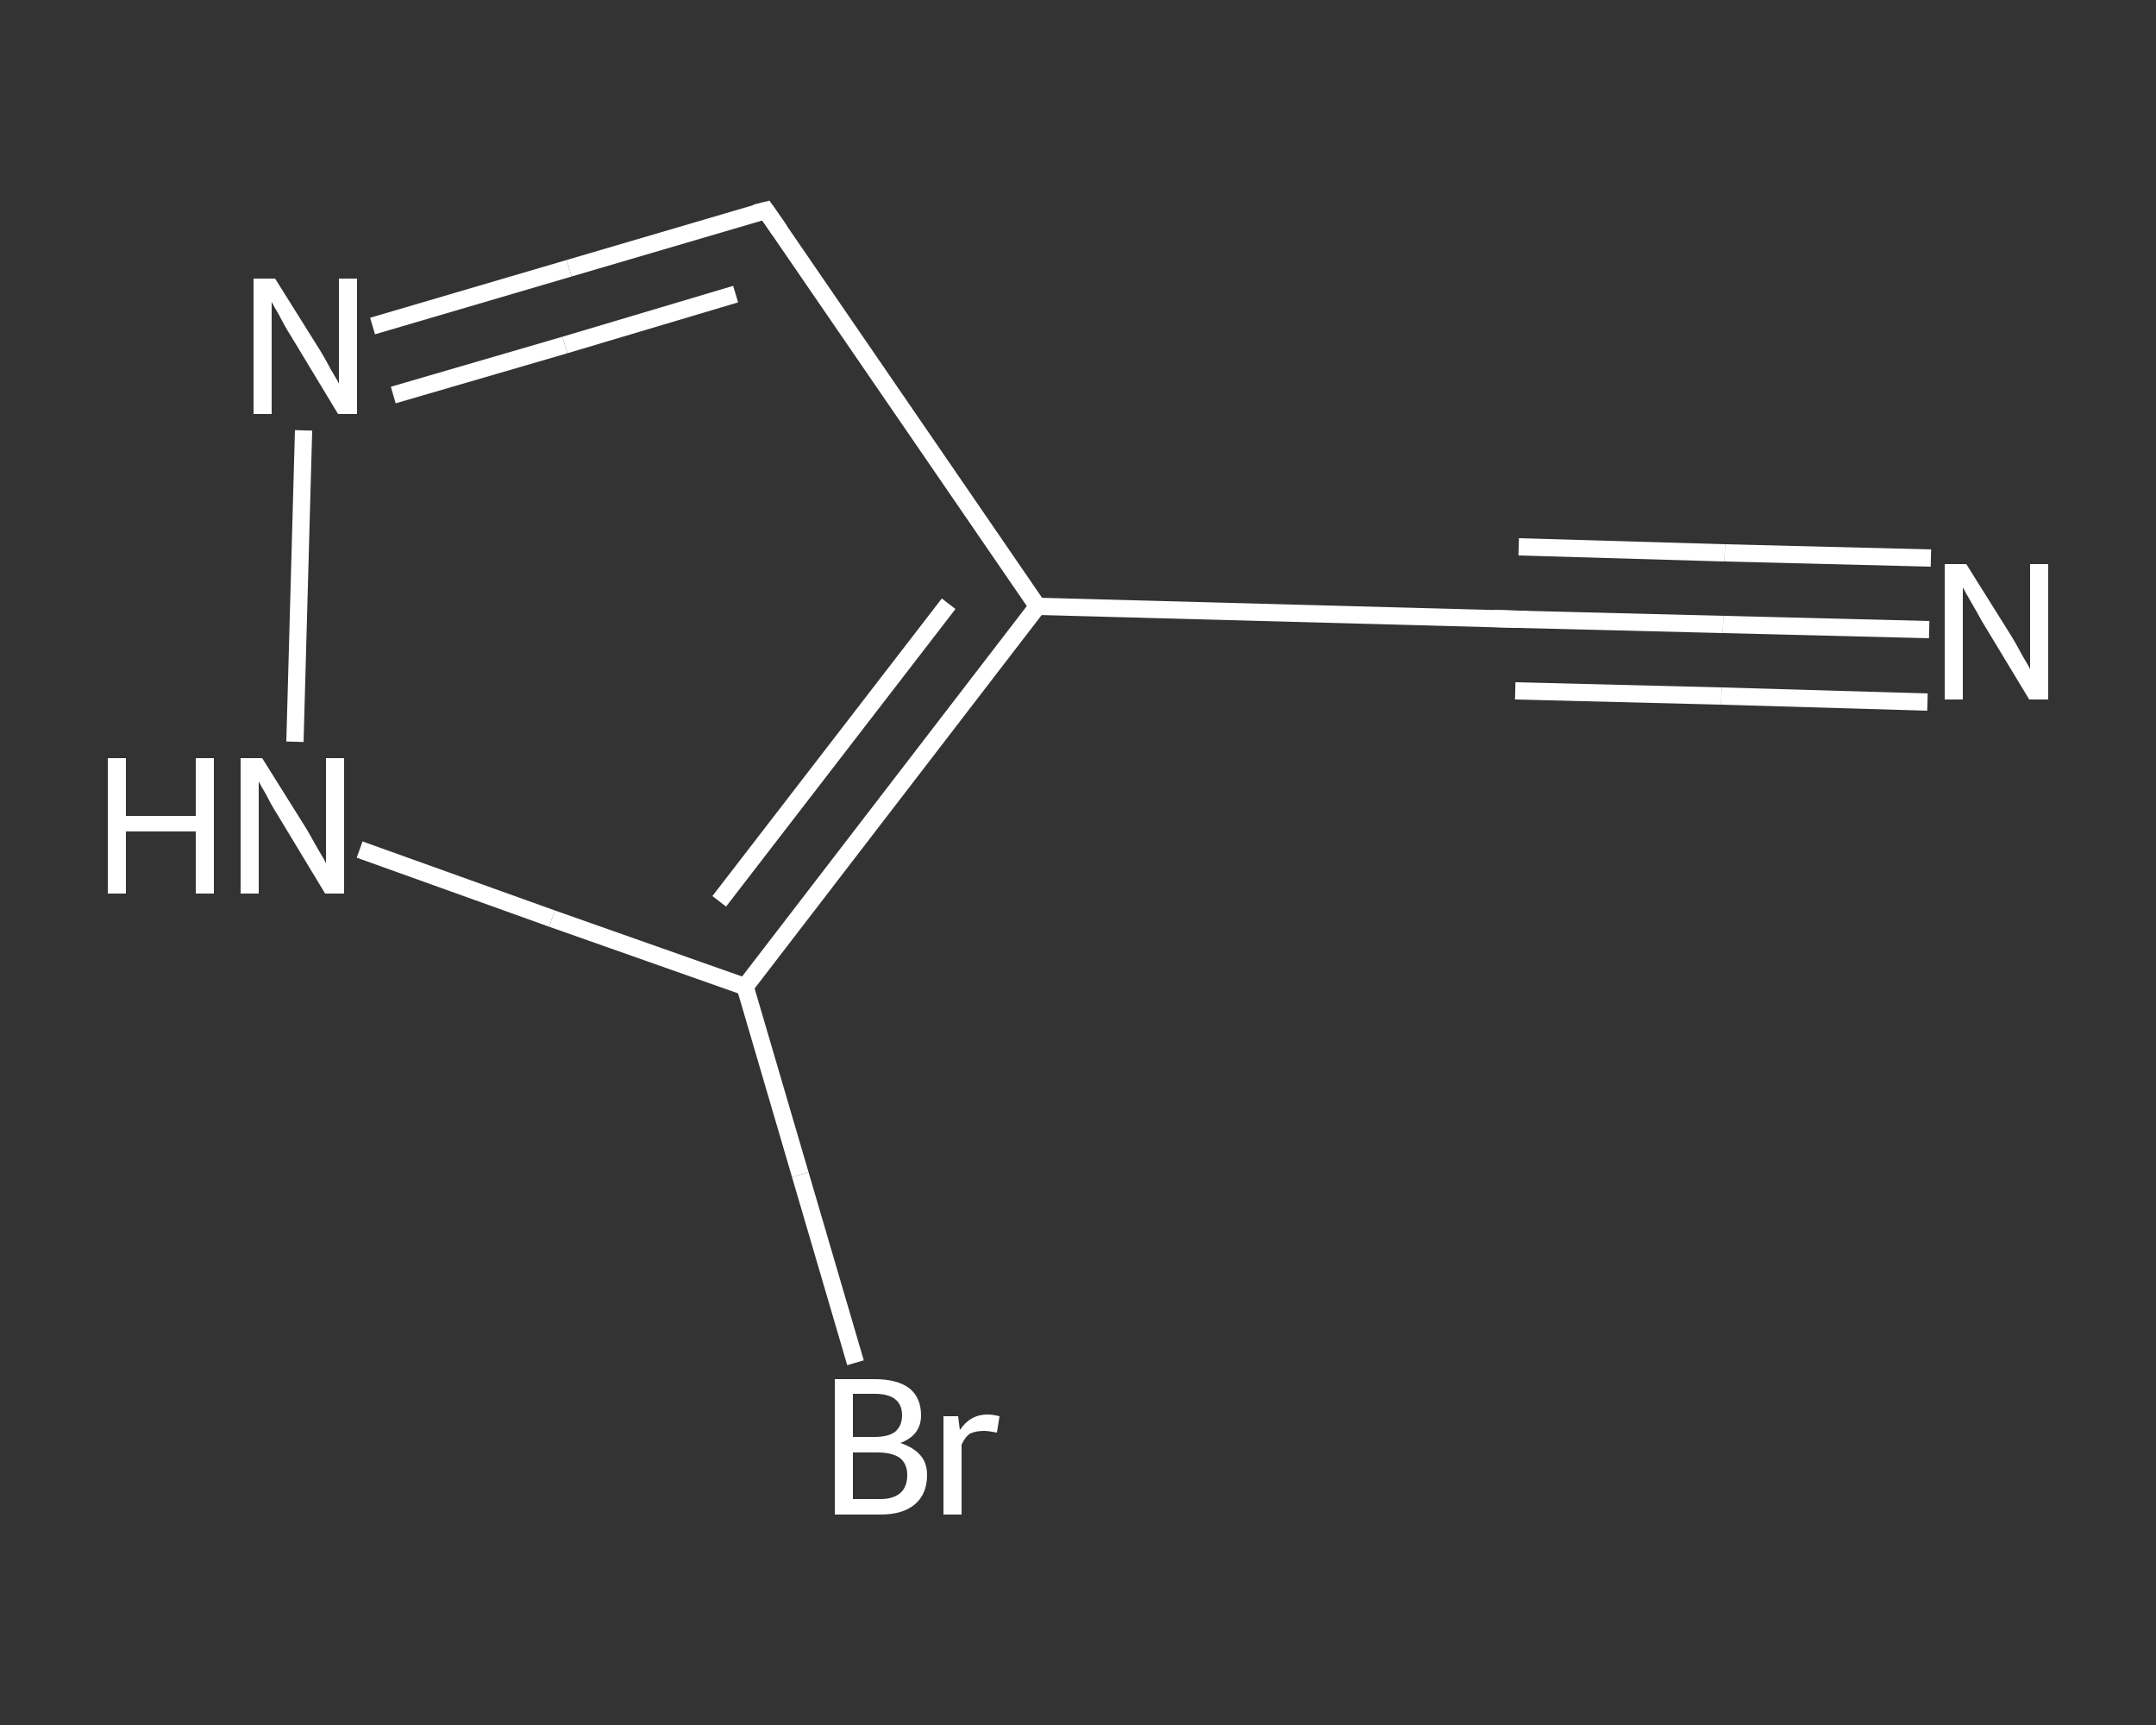 <?xml version='1.0' encoding='iso-8859-1'?>
<svg version='1.1' baseProfile='full'
              xmlns='http://www.w3.org/2000/svg'
                      xmlns:rdkit='http://www.rdkit.org/xml'
                      xmlns:xlink='http://www.w3.org/1999/xlink'
                  xml:space='preserve'
width='250px' height='200px' viewBox='0 0 250 200'>
<rect x="0" y="0" width="250" height="200" fill="#333333" stroke="none"/>
<!-- END OF HEADER -->
<rect style='opacity:1.0;fill:transparent;stroke:none' width='250.0' height='200.0' x='0.0' y='0.0'> </rect>
<path class='bond-0 atom-0 atom-1' d='M 223.7,73.0 L 199.8,72.4' style='fill:none;fill-rule:evenodd;stroke:#FFFFFF;stroke-width:2.0px;stroke-linecap:butt;stroke-linejoin:miter;stroke-opacity:1' />
<path class='bond-0 atom-0 atom-1' d='M 199.8,72.4 L 175.9,71.8' style='fill:none;fill-rule:evenodd;stroke:#FFFFFF;stroke-width:2.0px;stroke-linecap:butt;stroke-linejoin:miter;stroke-opacity:1' />
<path class='bond-0 atom-0 atom-1' d='M 223.5,81.4 L 199.6,80.7' style='fill:none;fill-rule:evenodd;stroke:#FFFFFF;stroke-width:2.0px;stroke-linecap:butt;stroke-linejoin:miter;stroke-opacity:1' />
<path class='bond-0 atom-0 atom-1' d='M 199.6,80.7 L 175.7,80.1' style='fill:none;fill-rule:evenodd;stroke:#FFFFFF;stroke-width:2.0px;stroke-linecap:butt;stroke-linejoin:miter;stroke-opacity:1' />
<path class='bond-0 atom-0 atom-1' d='M 223.9,64.7 L 200.0,64.1' style='fill:none;fill-rule:evenodd;stroke:#FFFFFF;stroke-width:2.0px;stroke-linecap:butt;stroke-linejoin:miter;stroke-opacity:1' />
<path class='bond-0 atom-0 atom-1' d='M 200.0,64.1 L 176.1,63.4' style='fill:none;fill-rule:evenodd;stroke:#FFFFFF;stroke-width:2.0px;stroke-linecap:butt;stroke-linejoin:miter;stroke-opacity:1' />
<path class='bond-1 atom-1 atom-2' d='M 175.9,71.8 L 120.3,70.3' style='fill:none;fill-rule:evenodd;stroke:#FFFFFF;stroke-width:2.0px;stroke-linecap:butt;stroke-linejoin:miter;stroke-opacity:1' />
<path class='bond-2 atom-2 atom-3' d='M 120.3,70.3 L 88.8,24.4' style='fill:none;fill-rule:evenodd;stroke:#FFFFFF;stroke-width:2.0px;stroke-linecap:butt;stroke-linejoin:miter;stroke-opacity:1' />
<path class='bond-3 atom-3 atom-4' d='M 88.8,24.4 L 66.0,31.1' style='fill:none;fill-rule:evenodd;stroke:#FFFFFF;stroke-width:2.0px;stroke-linecap:butt;stroke-linejoin:miter;stroke-opacity:1' />
<path class='bond-3 atom-3 atom-4' d='M 66.0,31.1 L 43.2,37.8' style='fill:none;fill-rule:evenodd;stroke:#FFFFFF;stroke-width:2.0px;stroke-linecap:butt;stroke-linejoin:miter;stroke-opacity:1' />
<path class='bond-3 atom-3 atom-4' d='M 85.3,34.1 L 65.5,40.0' style='fill:none;fill-rule:evenodd;stroke:#FFFFFF;stroke-width:2.0px;stroke-linecap:butt;stroke-linejoin:miter;stroke-opacity:1' />
<path class='bond-3 atom-3 atom-4' d='M 65.5,40.0 L 45.6,45.8' style='fill:none;fill-rule:evenodd;stroke:#FFFFFF;stroke-width:2.0px;stroke-linecap:butt;stroke-linejoin:miter;stroke-opacity:1' />
<path class='bond-4 atom-4 atom-5' d='M 35.2,49.9 L 34.2,86.0' style='fill:none;fill-rule:evenodd;stroke:#FFFFFF;stroke-width:2.0px;stroke-linecap:butt;stroke-linejoin:miter;stroke-opacity:1' />
<path class='bond-5 atom-5 atom-6' d='M 41.7,98.5 L 64.0,106.5' style='fill:none;fill-rule:evenodd;stroke:#FFFFFF;stroke-width:2.0px;stroke-linecap:butt;stroke-linejoin:miter;stroke-opacity:1' />
<path class='bond-5 atom-5 atom-6' d='M 64.0,106.5 L 86.4,114.4' style='fill:none;fill-rule:evenodd;stroke:#FFFFFF;stroke-width:2.0px;stroke-linecap:butt;stroke-linejoin:miter;stroke-opacity:1' />
<path class='bond-6 atom-6 atom-7' d='M 86.4,114.4 L 92.8,136.2' style='fill:none;fill-rule:evenodd;stroke:#FFFFFF;stroke-width:2.0px;stroke-linecap:butt;stroke-linejoin:miter;stroke-opacity:1' />
<path class='bond-6 atom-6 atom-7' d='M 92.8,136.2 L 99.2,158.0' style='fill:none;fill-rule:evenodd;stroke:#FFFFFF;stroke-width:2.0px;stroke-linecap:butt;stroke-linejoin:miter;stroke-opacity:1' />
<path class='bond-7 atom-6 atom-2' d='M 86.4,114.4 L 120.3,70.3' style='fill:none;fill-rule:evenodd;stroke:#FFFFFF;stroke-width:2.0px;stroke-linecap:butt;stroke-linejoin:miter;stroke-opacity:1' />
<path class='bond-7 atom-6 atom-2' d='M 83.4,104.5 L 110.0,70.0' style='fill:none;fill-rule:evenodd;stroke:#FFFFFF;stroke-width:2.0px;stroke-linecap:butt;stroke-linejoin:miter;stroke-opacity:1' />
<path d='M 177.1,71.8 L 175.9,71.8 L 173.1,71.7' style='fill:none;stroke:#FFFFFF;stroke-width:2.0px;stroke-linecap:butt;stroke-linejoin:miter;stroke-opacity:1;' />
<path d='M 90.4,26.7 L 88.8,24.4 L 87.6,24.7' style='fill:none;stroke:#FFFFFF;stroke-width:2.0px;stroke-linecap:butt;stroke-linejoin:miter;stroke-opacity:1;' />
<path class='atom-0' d='M 228.0 65.4
L 233.2 73.7
Q 233.7 74.5, 234.5 76.0
Q 235.4 77.5, 235.4 77.6
L 235.4 65.4
L 237.5 65.4
L 237.5 81.1
L 235.3 81.1
L 229.8 72.0
Q 229.2 70.9, 228.5 69.7
Q 227.8 68.5, 227.6 68.1
L 227.6 81.1
L 225.5 81.1
L 225.5 65.4
L 228.0 65.4
' fill='#FFFFFF'/>
<path class='atom-4' d='M 31.9 32.3
L 37.1 40.6
Q 37.6 41.4, 38.4 42.9
Q 39.3 44.4, 39.3 44.5
L 39.3 32.3
L 41.4 32.3
L 41.4 48.0
L 39.2 48.0
L 33.7 38.9
Q 33.0 37.8, 32.4 36.6
Q 31.7 35.4, 31.5 35.0
L 31.5 48.0
L 29.4 48.0
L 29.4 32.3
L 31.9 32.3
' fill='#FFFFFF'/>
<path class='atom-5' d='M 12.5 87.9
L 14.6 87.9
L 14.6 94.6
L 22.7 94.6
L 22.7 87.9
L 24.8 87.9
L 24.8 103.6
L 22.7 103.6
L 22.7 96.4
L 14.6 96.4
L 14.6 103.6
L 12.5 103.6
L 12.5 87.9
' fill='#FFFFFF'/>
<path class='atom-5' d='M 30.4 87.9
L 35.6 96.2
Q 36.1 97.1, 36.9 98.5
Q 37.8 100.0, 37.8 100.1
L 37.8 87.9
L 39.9 87.9
L 39.9 103.6
L 37.7 103.6
L 32.2 94.5
Q 31.5 93.4, 30.9 92.2
Q 30.2 91.0, 30.0 90.6
L 30.0 103.6
L 27.9 103.6
L 27.9 87.9
L 30.4 87.9
' fill='#FFFFFF'/>
<path class='atom-7' d='M 104.4 167.3
Q 105.9 167.8, 106.7 168.7
Q 107.5 169.6, 107.5 171.0
Q 107.5 173.2, 106.1 174.4
Q 104.7 175.6, 102.1 175.6
L 96.8 175.6
L 96.8 159.9
L 101.4 159.9
Q 104.1 159.9, 105.5 161.0
Q 106.8 162.1, 106.8 164.1
Q 106.8 166.4, 104.4 167.3
M 98.9 161.6
L 98.9 166.6
L 101.4 166.6
Q 103.0 166.6, 103.8 166.0
Q 104.6 165.3, 104.6 164.1
Q 104.6 161.6, 101.4 161.6
L 98.9 161.6
M 102.1 173.8
Q 103.6 173.8, 104.4 173.1
Q 105.2 172.4, 105.2 171.0
Q 105.2 169.7, 104.3 169.0
Q 103.4 168.4, 101.7 168.4
L 98.9 168.4
L 98.9 173.8
L 102.1 173.8
' fill='#FFFFFF'/>
<path class='atom-7' d='M 111.1 164.2
L 111.3 165.8
Q 112.5 164.0, 114.5 164.0
Q 115.1 164.0, 115.9 164.2
L 115.6 166.1
Q 114.6 165.9, 114.1 165.9
Q 113.2 165.9, 112.5 166.2
Q 111.9 166.6, 111.5 167.5
L 111.5 175.6
L 109.4 175.6
L 109.4 164.2
L 111.1 164.2
' fill='#FFFFFF'/>
</svg>
